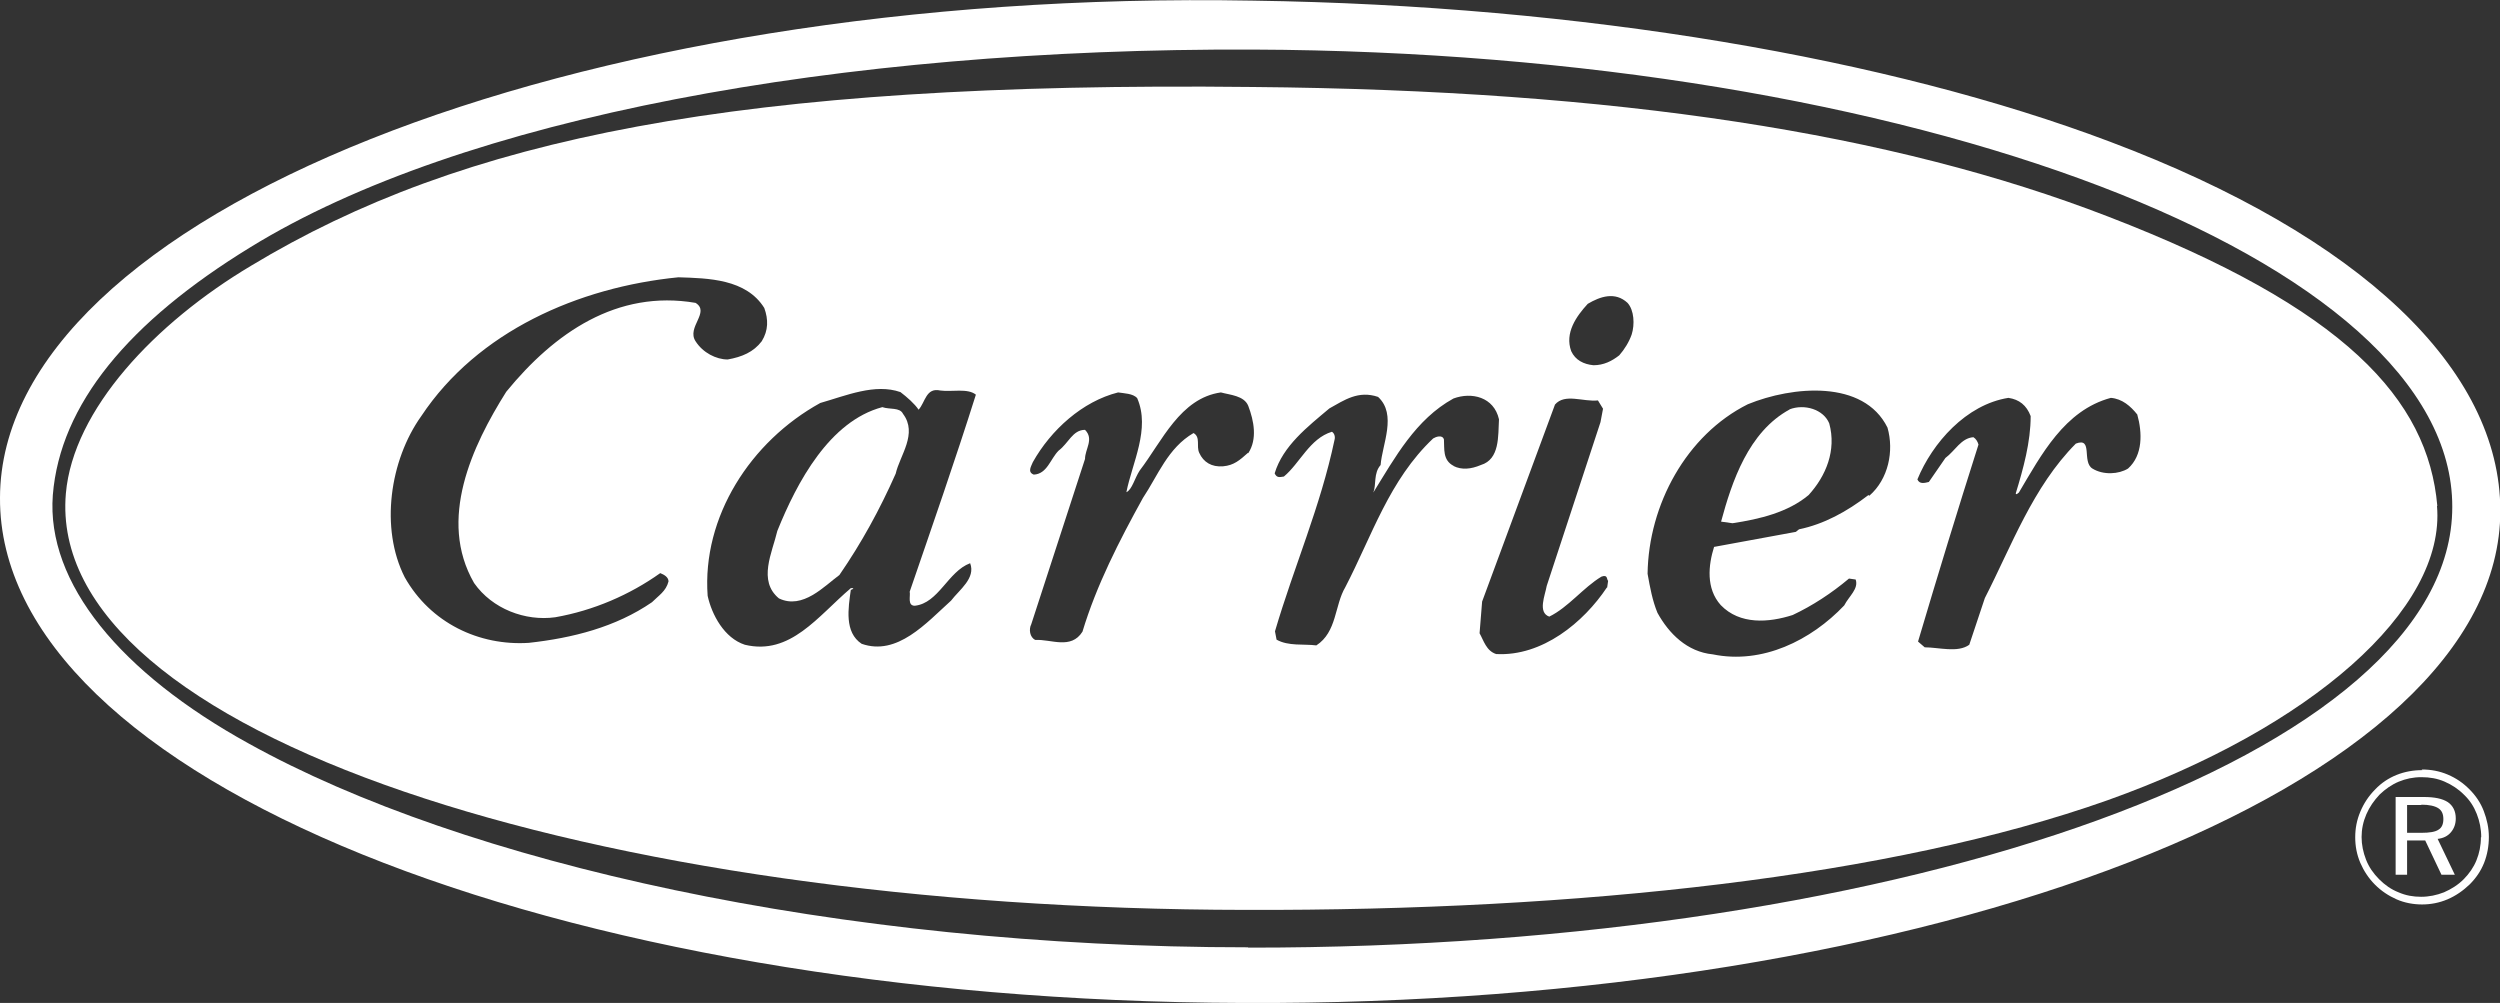 <svg width="506" height="203" viewBox="0 0 506 203" fill="none" xmlns="http://www.w3.org/2000/svg">
<rect x="0" y="0" width="506" height="203" fill="#333333" stroke="none"/>
<g clip-path="url(#clip0_174_993)">
<path fill-rule="evenodd" clip-rule="evenodd" d="M427.044 28.676C382.479 11.846 320.396 1.1 253.612 0.129C115.343 -2.395 0.193 43.824 0 100.723C-0.322 157.429 112.123 202.547 251.616 203C390.915 203.647 506.065 159.435 506.065 103.377C506.065 74.766 477.921 47.837 427.044 28.676ZM252.582 191.737C169.375 191.737 93.704 174.583 50.362 150.502C24.408 136.196 9.338 118.007 10.691 100.205C12.172 81.886 25.954 65.185 50.684 50.038C93.253 23.822 169.762 9.71 253.612 10.034C387.051 10.551 496.469 52.433 496.34 102.6C496.34 152.574 386.343 191.931 252.646 191.801L252.582 191.737Z" fill="white"/>
<path fill-rule="evenodd" clip-rule="evenodd" d="M178.584 82.404C167.894 85.252 161.325 97.551 157.332 107.455C156.301 111.857 153.339 117.554 157.654 121.114C162.484 123.444 166.863 118.589 169.89 116.388C174.398 109.85 178.069 103.118 181.289 95.868C182.126 92.179 185.797 87.777 182.77 83.763C182.126 82.404 180.065 82.922 178.584 82.404Z" fill="white"/>
<path fill-rule="evenodd" clip-rule="evenodd" d="M493.313 102.406C491.445 80.85 474.701 62.337 426.658 43.824C383.122 26.993 327.415 18.255 253.547 17.607C149.088 16.442 93.51 28.029 50.812 53.792C31.363 65.379 14.812 82.922 13.331 99.882C9.145 148.496 120.301 184.034 252.195 184.163C319.816 184.357 382.929 177.431 426.593 161.96C467.617 147.33 495.052 123.444 493.248 102.406H493.313ZM140.781 69.069C138.913 66.221 143.808 63.179 140.781 61.301C124.874 58.583 112.187 67.386 102.462 79.297C95.571 90.237 88.551 105.19 95.957 118.007C99.628 123.25 106.326 125.775 112.38 124.933C120.108 123.574 127.45 120.402 133.632 116C134.469 116.324 135.307 116.842 135.307 117.683C134.791 119.69 133.31 120.531 131.958 121.891C124.616 126.94 115.857 129.141 107.035 130.112C96.988 130.759 87.135 126.098 81.918 116.842C76.895 106.938 78.891 93.15 85.267 84.217C96.666 67.062 117.081 58.13 137.303 56.123C143.357 56.317 151.021 56.447 154.691 62.337C155.529 64.667 155.529 66.868 154.176 69.069C152.502 71.27 150.183 72.241 147.285 72.759C144.967 72.759 142.262 71.4 140.781 69.069ZM185.153 122.603C189.983 122.085 191.851 115.676 196.359 113.993C197.518 117.036 194.169 119.366 192.495 121.567C187.472 126.098 181.611 132.83 174.398 130.306C170.856 127.975 171.693 123.056 172.209 119.366C172.423 119.366 172.595 119.258 172.724 119.042H172.209C165.511 124.739 159.972 132.701 150.763 130.5C146.577 129.141 144.065 124.415 143.228 120.596C142.069 104.607 151.922 89.33 166.026 81.562C171.242 80.074 177.103 77.549 182.255 79.362C183.608 80.397 185.089 81.692 185.926 82.922C187.278 81.433 187.407 78.391 190.305 79.038C192.624 79.362 195.844 78.52 197.518 79.879C193.332 93.15 188.631 106.614 184.123 119.755C184.316 120.596 183.608 122.603 185.153 122.603ZM252.581 91.661C250.907 93.15 249.748 94.185 247.558 94.379C245.239 94.574 243.565 93.538 242.728 91.661C242.084 90.301 243.05 88.489 241.569 87.647C236.352 90.69 234.356 96.257 231.329 100.788C226.499 109.527 221.926 118.46 219.093 127.846C216.774 131.536 212.717 129.335 209.561 129.529C208.402 129.011 208.209 127.328 208.724 126.357L219.608 92.891C219.608 90.884 221.475 88.877 219.608 87C217.096 87 216.259 89.719 214.262 91.208C212.588 92.891 211.944 95.933 209.239 96.062C207.887 95.545 208.724 94.379 209.046 93.538C212.717 87 219.093 81.239 226.305 79.426C227.465 79.621 229.332 79.621 230.17 80.592C232.874 86.806 229.139 93.732 227.98 99.623C229.139 99.105 229.654 96.775 230.685 95.221C235.193 89.33 238.864 80.592 247.107 79.426C248.975 79.944 251.808 80.074 252.646 82.145C253.805 85.188 254.513 88.877 252.646 91.725L252.581 91.661ZM294.249 94.315C291.93 93.15 292.381 90.754 292.252 88.942C291.93 87.906 290.578 88.424 290.063 88.748C281.175 97.163 277.698 108.426 272.288 118.848C270.098 122.538 270.613 127.911 266.427 130.63C263.916 130.306 260.76 130.824 258.377 129.464L258.055 127.781C261.919 114.641 267.265 102.536 270.098 89.072C270.292 88.424 270.098 87.712 269.583 87.388C265.075 88.748 263.079 93.797 259.859 96.451C258.828 96.645 258.377 96.645 257.991 95.804C259.665 90.237 264.689 86.353 269.068 82.663C272.095 80.98 274.928 78.973 278.921 80.333C282.785 83.893 279.758 89.913 279.436 94.121C277.955 95.804 278.599 98.134 277.955 99.688C282.335 92.632 286.521 84.864 294.184 80.656C297.855 79.297 302.363 80.333 303.394 84.864C303.201 88.23 303.587 92.955 299.723 94.121C297.726 94.962 295.859 95.156 294.184 94.315H294.249ZM325.226 118.913C320.524 125.969 312.152 132.895 302.814 132.377C300.818 131.73 300.302 129.659 299.465 128.17L299.98 121.761L314.728 81.886C316.725 79.556 320.396 81.368 323.422 81.045L324.453 82.728L323.938 85.447L313.054 118.589C312.732 120.467 311.186 123.962 313.569 124.804C317.433 122.926 320.46 118.913 324.131 116.712C325.483 116.194 325.161 117.359 325.483 117.554L325.29 118.913H325.226ZM330.249 67.71C329.734 69.199 328.768 70.752 327.737 71.917C326.256 73.083 324.582 73.924 322.521 73.924C320.524 73.73 318.85 72.888 318.013 71.076C316.66 67.386 319.043 64.02 321.362 61.496C323.873 60.007 326.9 58.971 329.412 61.301C330.764 62.79 330.893 65.703 330.249 67.71ZM378.163 100.205C373.784 103.571 369.147 106.096 364.124 107.132L363.48 107.65L346.929 110.692C345.77 114.382 345.254 119.107 348.281 122.473C352.145 126.487 358.006 126.034 362.836 124.48C366.829 122.603 370.693 120.078 374.235 117.1L375.587 117.295C376.231 119.172 374.235 120.661 373.269 122.538C366.571 129.594 356.718 134.513 346.671 132.442C341.455 131.924 337.784 128.234 335.465 124.027C334.435 121.502 333.984 118.978 333.469 116.13C333.662 102.147 341.326 88.036 353.755 81.822C362.772 78.132 377.197 76.772 382.028 86.547C383.38 91.272 382.221 96.969 378.357 100.335L378.163 100.205ZM430.715 94.833C428.847 95.998 425.692 96.192 423.502 94.833C421.312 93.473 423.695 88.424 420.153 89.784C411.459 98.522 407.08 110.627 401.734 121.049L398.579 130.5C396.26 132.183 392.396 131.018 389.562 131.018L388.21 129.853C392.203 116.388 396.26 103.118 400.446 89.978C400.253 89.33 399.931 88.812 399.416 88.489C396.904 88.683 395.745 91.208 393.749 92.697L390.4 97.551C389.562 97.746 388.532 98.069 388.081 97.034C391.108 89.654 397.935 81.886 406.5 80.527C408.69 80.85 410.171 82.016 411.008 84.217C411.008 89.46 409.527 94.833 407.981 99.882C408.174 100.205 408.303 99.882 408.625 99.688C413.133 92.114 417.835 83.051 427.237 80.527C429.556 80.721 431.23 82.21 432.582 83.893C433.613 87.583 433.742 92.114 430.715 94.833Z" fill="white"/>
<path fill-rule="evenodd" clip-rule="evenodd" d="M362.256 82.857C353.884 87.388 350.535 97.487 348.346 105.578L350.664 105.902C356.203 105.06 361.87 103.701 366.056 100.205C369.598 96.322 371.723 91.143 370.242 85.705C369.083 82.857 365.219 81.692 362.192 82.857H362.256Z" fill="white"/>
<path fill-rule="evenodd" clip-rule="evenodd" d="M490.093 162.931H487.195V168.562H490.093C491.767 168.562 492.926 168.368 493.57 167.915C494.214 167.527 494.536 166.815 494.536 165.779C494.536 164.743 494.214 164.031 493.506 163.578C492.798 163.125 491.638 162.866 490.093 162.866V162.931ZM490.544 161.312C492.733 161.312 494.343 161.636 495.438 162.348C496.468 163.06 497.048 164.161 497.048 165.65C497.048 166.75 496.726 167.656 496.082 168.433C495.438 169.21 494.536 169.663 493.377 169.792L496.855 177.042H494.15L490.866 170.116H487.195V177.042H484.876V161.312H490.608H490.544ZM502.2 169.469C502.2 167.786 501.878 166.232 501.299 164.743C500.719 163.254 499.882 161.96 498.723 160.859C497.563 159.694 496.275 158.853 494.794 158.205C493.313 157.558 491.767 157.299 490.093 157.299C488.418 157.299 486.937 157.623 485.52 158.205C484.103 158.788 482.815 159.694 481.656 160.795C480.497 162.025 479.595 163.319 478.951 164.808C478.307 166.297 477.985 167.85 477.985 169.404C477.985 170.958 478.307 172.511 478.887 174C479.467 175.489 480.368 176.783 481.527 177.949C482.687 179.114 483.975 180.02 485.456 180.603C486.937 181.25 488.418 181.509 490.028 181.509C491.638 181.509 493.184 181.185 494.665 180.603C496.146 179.955 497.499 179.114 498.658 177.949C499.753 176.848 500.655 175.554 501.234 174.129C501.814 172.705 502.136 171.152 502.136 169.469H502.2ZM490.157 155.745C492.025 155.745 493.764 156.069 495.438 156.781C497.112 157.493 498.529 158.464 499.817 159.759C501.105 161.054 502.071 162.478 502.715 164.161C503.359 165.844 503.746 167.591 503.746 169.404C503.746 171.216 503.424 173.029 502.78 174.647C502.136 176.266 501.17 177.69 499.882 178.984C498.529 180.279 497.048 181.315 495.374 182.027C493.699 182.739 491.96 183.062 490.222 183.062C488.483 183.062 486.679 182.739 485.069 182.027C483.459 181.315 481.978 180.344 480.69 179.049C479.402 177.754 478.436 176.266 477.728 174.647C477.019 172.964 476.697 171.281 476.697 169.469C476.697 167.656 477.019 165.973 477.728 164.29C478.436 162.607 479.402 161.118 480.755 159.759C481.978 158.464 483.459 157.493 485.069 156.846C486.679 156.199 488.418 155.875 490.286 155.875L490.157 155.745Z" fill="white"/>
</g>
<defs>
<clipPath id="clip0_174_993">
<rect width="506" height="203" fill="white"/>
</clipPath>
</defs>
</svg>
